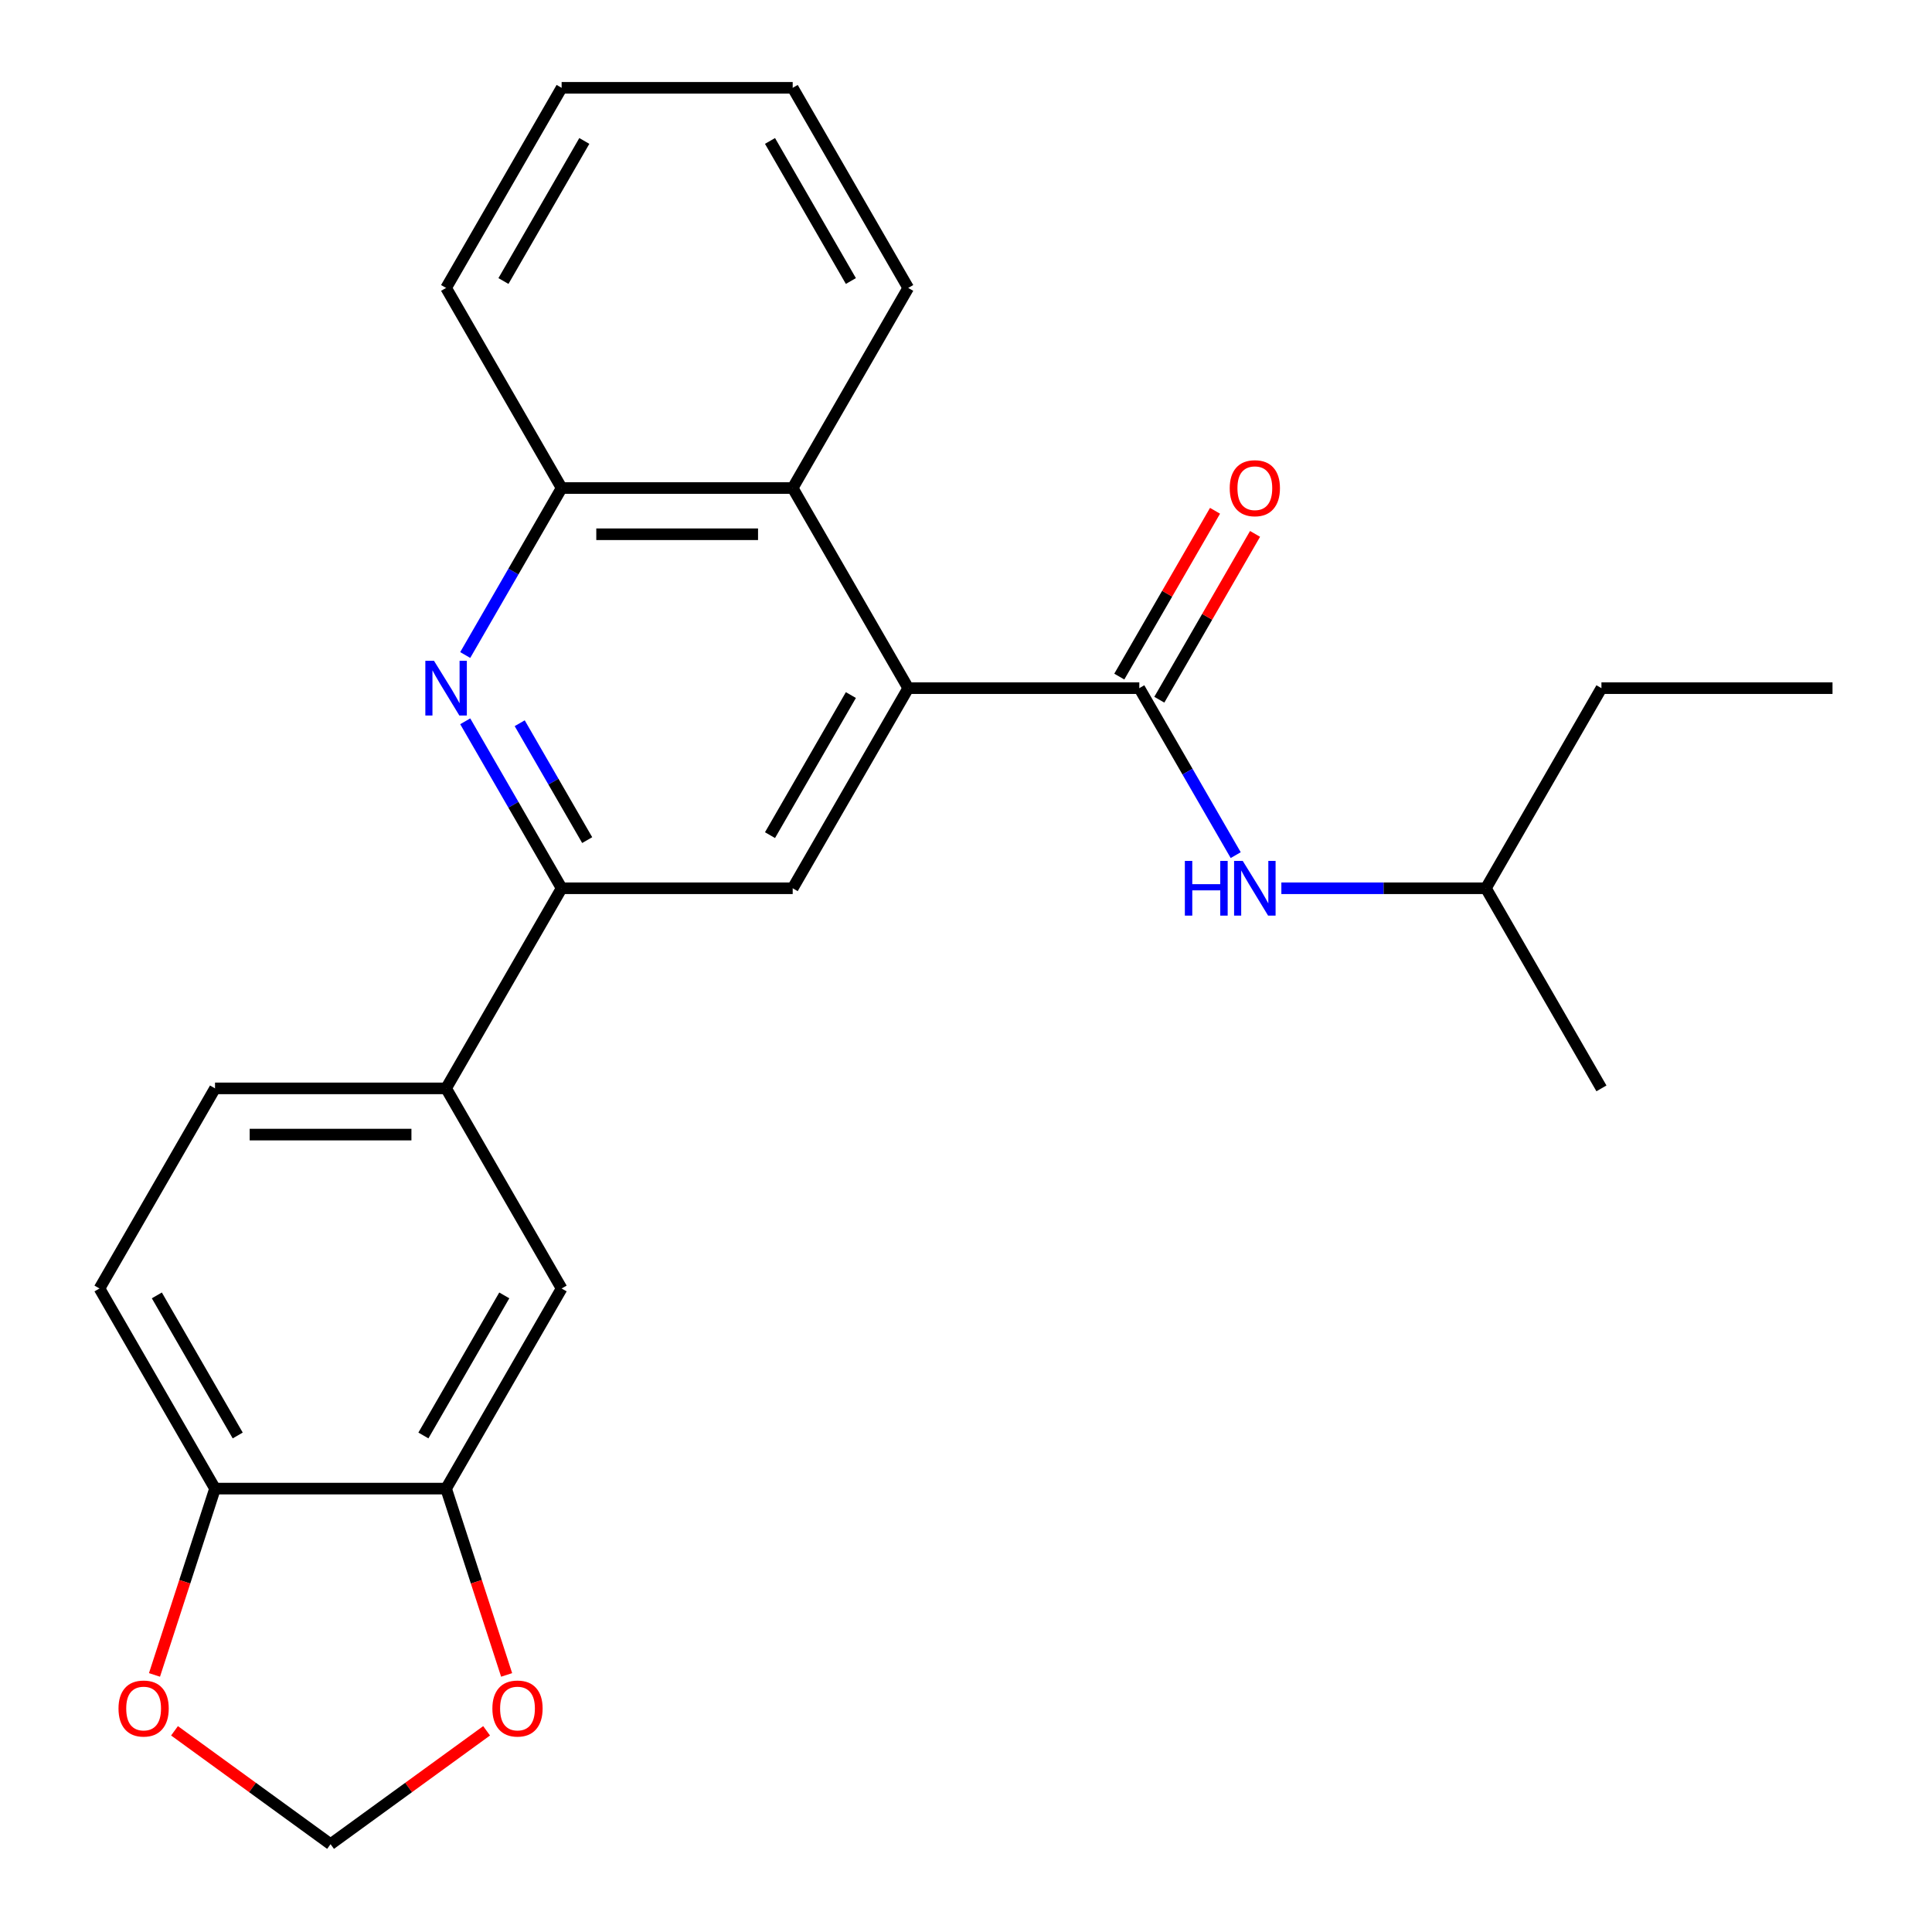 <?xml version='1.0' encoding='iso-8859-1'?>
<svg version='1.1' baseProfile='full'
              xmlns='http://www.w3.org/2000/svg'
                      xmlns:rdkit='http://www.rdkit.org/xml'
                      xmlns:xlink='http://www.w3.org/1999/xlink'
                  xml:space='preserve'
width='1000px' height='1000px' viewBox='0 0 1000 1000'>
<!-- END OF HEADER -->
<rect style='opacity:1.0;fill:#FFFFFF;stroke:none' width='1000' height='1000' x='0' y='0'> </rect>
<path class='bond-0' d='M 470.1,356.188 L 589.701,356.188' style='fill:none;fill-rule:evenodd;stroke:#000000;stroke-width:6px;stroke-linecap:butt;stroke-linejoin:miter;stroke-opacity:1' />
<path class='bond-3' d='M 470.1,356.188 L 410.299,459.765' style='fill:none;fill-rule:evenodd;stroke:#000000;stroke-width:6px;stroke-linecap:butt;stroke-linejoin:miter;stroke-opacity:1' />
<path class='bond-3' d='M 440.414,359.764 L 398.554,432.268' style='fill:none;fill-rule:evenodd;stroke:#000000;stroke-width:6px;stroke-linecap:butt;stroke-linejoin:miter;stroke-opacity:1' />
<path class='bond-4' d='M 470.1,356.188 L 410.299,252.61' style='fill:none;fill-rule:evenodd;stroke:#000000;stroke-width:6px;stroke-linecap:butt;stroke-linejoin:miter;stroke-opacity:1' />
<path class='bond-7' d='M 589.701,356.188 L 614.65,399.401' style='fill:none;fill-rule:evenodd;stroke:#000000;stroke-width:6px;stroke-linecap:butt;stroke-linejoin:miter;stroke-opacity:1' />
<path class='bond-7' d='M 614.65,399.401 L 639.6,442.615' style='fill:none;fill-rule:evenodd;stroke:#0000FF;stroke-width:6px;stroke-linecap:butt;stroke-linejoin:miter;stroke-opacity:1' />
<path class='bond-13' d='M 600.059,362.168 L 624.835,319.254' style='fill:none;fill-rule:evenodd;stroke:#000000;stroke-width:6px;stroke-linecap:butt;stroke-linejoin:miter;stroke-opacity:1' />
<path class='bond-13' d='M 624.835,319.254 L 649.611,276.34' style='fill:none;fill-rule:evenodd;stroke:#FF0000;stroke-width:6px;stroke-linecap:butt;stroke-linejoin:miter;stroke-opacity:1' />
<path class='bond-13' d='M 579.343,350.207 L 604.119,307.294' style='fill:none;fill-rule:evenodd;stroke:#000000;stroke-width:6px;stroke-linecap:butt;stroke-linejoin:miter;stroke-opacity:1' />
<path class='bond-13' d='M 604.119,307.294 L 628.896,264.38' style='fill:none;fill-rule:evenodd;stroke:#FF0000;stroke-width:6px;stroke-linecap:butt;stroke-linejoin:miter;stroke-opacity:1' />
<path class='bond-1' d='M 240.799,339.037 L 265.748,295.824' style='fill:none;fill-rule:evenodd;stroke:#0000FF;stroke-width:6px;stroke-linecap:butt;stroke-linejoin:miter;stroke-opacity:1' />
<path class='bond-1' d='M 265.748,295.824 L 290.698,252.61' style='fill:none;fill-rule:evenodd;stroke:#000000;stroke-width:6px;stroke-linecap:butt;stroke-linejoin:miter;stroke-opacity:1' />
<path class='bond-25' d='M 240.799,373.338 L 265.748,416.551' style='fill:none;fill-rule:evenodd;stroke:#0000FF;stroke-width:6px;stroke-linecap:butt;stroke-linejoin:miter;stroke-opacity:1' />
<path class='bond-25' d='M 265.748,416.551 L 290.698,459.765' style='fill:none;fill-rule:evenodd;stroke:#000000;stroke-width:6px;stroke-linecap:butt;stroke-linejoin:miter;stroke-opacity:1' />
<path class='bond-25' d='M 268.999,374.342 L 286.464,404.591' style='fill:none;fill-rule:evenodd;stroke:#0000FF;stroke-width:6px;stroke-linecap:butt;stroke-linejoin:miter;stroke-opacity:1' />
<path class='bond-25' d='M 286.464,404.591 L 303.929,434.841' style='fill:none;fill-rule:evenodd;stroke:#000000;stroke-width:6px;stroke-linecap:butt;stroke-linejoin:miter;stroke-opacity:1' />
<path class='bond-2' d='M 290.698,459.765 L 410.299,459.765' style='fill:none;fill-rule:evenodd;stroke:#000000;stroke-width:6px;stroke-linecap:butt;stroke-linejoin:miter;stroke-opacity:1' />
<path class='bond-6' d='M 290.698,459.765 L 230.897,563.343' style='fill:none;fill-rule:evenodd;stroke:#000000;stroke-width:6px;stroke-linecap:butt;stroke-linejoin:miter;stroke-opacity:1' />
<path class='bond-5' d='M 410.299,252.61 L 290.698,252.61' style='fill:none;fill-rule:evenodd;stroke:#000000;stroke-width:6px;stroke-linecap:butt;stroke-linejoin:miter;stroke-opacity:1' />
<path class='bond-5' d='M 392.359,276.53 L 308.638,276.53' style='fill:none;fill-rule:evenodd;stroke:#000000;stroke-width:6px;stroke-linecap:butt;stroke-linejoin:miter;stroke-opacity:1' />
<path class='bond-18' d='M 410.299,252.61 L 470.1,149.032' style='fill:none;fill-rule:evenodd;stroke:#000000;stroke-width:6px;stroke-linecap:butt;stroke-linejoin:miter;stroke-opacity:1' />
<path class='bond-19' d='M 290.698,252.61 L 230.897,149.032' style='fill:none;fill-rule:evenodd;stroke:#000000;stroke-width:6px;stroke-linecap:butt;stroke-linejoin:miter;stroke-opacity:1' />
<path class='bond-9' d='M 230.897,563.343 L 290.698,666.921' style='fill:none;fill-rule:evenodd;stroke:#000000;stroke-width:6px;stroke-linecap:butt;stroke-linejoin:miter;stroke-opacity:1' />
<path class='bond-15' d='M 230.897,563.343 L 111.296,563.343' style='fill:none;fill-rule:evenodd;stroke:#000000;stroke-width:6px;stroke-linecap:butt;stroke-linejoin:miter;stroke-opacity:1' />
<path class='bond-15' d='M 212.957,587.263 L 129.236,587.263' style='fill:none;fill-rule:evenodd;stroke:#000000;stroke-width:6px;stroke-linecap:butt;stroke-linejoin:miter;stroke-opacity:1' />
<path class='bond-17' d='M 663.232,459.765 L 716.167,459.765' style='fill:none;fill-rule:evenodd;stroke:#0000FF;stroke-width:6px;stroke-linecap:butt;stroke-linejoin:miter;stroke-opacity:1' />
<path class='bond-17' d='M 716.167,459.765 L 769.103,459.765' style='fill:none;fill-rule:evenodd;stroke:#000000;stroke-width:6px;stroke-linecap:butt;stroke-linejoin:miter;stroke-opacity:1' />
<path class='bond-8' d='M 230.897,770.498 L 290.698,666.921' style='fill:none;fill-rule:evenodd;stroke:#000000;stroke-width:6px;stroke-linecap:butt;stroke-linejoin:miter;stroke-opacity:1' />
<path class='bond-8' d='M 219.152,743.001 L 261.012,670.497' style='fill:none;fill-rule:evenodd;stroke:#000000;stroke-width:6px;stroke-linecap:butt;stroke-linejoin:miter;stroke-opacity:1' />
<path class='bond-11' d='M 230.897,770.498 L 246.565,818.717' style='fill:none;fill-rule:evenodd;stroke:#000000;stroke-width:6px;stroke-linecap:butt;stroke-linejoin:miter;stroke-opacity:1' />
<path class='bond-11' d='M 246.565,818.717 L 262.232,866.936' style='fill:none;fill-rule:evenodd;stroke:#FF0000;stroke-width:6px;stroke-linecap:butt;stroke-linejoin:miter;stroke-opacity:1' />
<path class='bond-27' d='M 230.897,770.498 L 111.296,770.498' style='fill:none;fill-rule:evenodd;stroke:#000000;stroke-width:6px;stroke-linecap:butt;stroke-linejoin:miter;stroke-opacity:1' />
<path class='bond-10' d='M 111.296,770.498 L 51.496,666.921' style='fill:none;fill-rule:evenodd;stroke:#000000;stroke-width:6px;stroke-linecap:butt;stroke-linejoin:miter;stroke-opacity:1' />
<path class='bond-10' d='M 123.042,743.001 L 81.181,670.497' style='fill:none;fill-rule:evenodd;stroke:#000000;stroke-width:6px;stroke-linecap:butt;stroke-linejoin:miter;stroke-opacity:1' />
<path class='bond-12' d='M 111.296,770.498 L 95.629,818.717' style='fill:none;fill-rule:evenodd;stroke:#000000;stroke-width:6px;stroke-linecap:butt;stroke-linejoin:miter;stroke-opacity:1' />
<path class='bond-12' d='M 95.629,818.717 L 79.962,866.936' style='fill:none;fill-rule:evenodd;stroke:#FF0000;stroke-width:6px;stroke-linecap:butt;stroke-linejoin:miter;stroke-opacity:1' />
<path class='bond-14' d='M 251.866,895.863 L 211.481,925.204' style='fill:none;fill-rule:evenodd;stroke:#FF0000;stroke-width:6px;stroke-linecap:butt;stroke-linejoin:miter;stroke-opacity:1' />
<path class='bond-14' d='M 211.481,925.204 L 171.097,954.545' style='fill:none;fill-rule:evenodd;stroke:#000000;stroke-width:6px;stroke-linecap:butt;stroke-linejoin:miter;stroke-opacity:1' />
<path class='bond-28' d='M 90.327,895.863 L 130.712,925.204' style='fill:none;fill-rule:evenodd;stroke:#FF0000;stroke-width:6px;stroke-linecap:butt;stroke-linejoin:miter;stroke-opacity:1' />
<path class='bond-28' d='M 130.712,925.204 L 171.097,954.545' style='fill:none;fill-rule:evenodd;stroke:#000000;stroke-width:6px;stroke-linecap:butt;stroke-linejoin:miter;stroke-opacity:1' />
<path class='bond-16' d='M 111.296,563.343 L 51.496,666.921' style='fill:none;fill-rule:evenodd;stroke:#000000;stroke-width:6px;stroke-linecap:butt;stroke-linejoin:miter;stroke-opacity:1' />
<path class='bond-20' d='M 769.103,459.765 L 828.903,356.188' style='fill:none;fill-rule:evenodd;stroke:#000000;stroke-width:6px;stroke-linecap:butt;stroke-linejoin:miter;stroke-opacity:1' />
<path class='bond-21' d='M 769.103,459.765 L 828.903,563.343' style='fill:none;fill-rule:evenodd;stroke:#000000;stroke-width:6px;stroke-linecap:butt;stroke-linejoin:miter;stroke-opacity:1' />
<path class='bond-22' d='M 470.1,149.032 L 410.299,45.455' style='fill:none;fill-rule:evenodd;stroke:#000000;stroke-width:6px;stroke-linecap:butt;stroke-linejoin:miter;stroke-opacity:1' />
<path class='bond-22' d='M 440.414,145.456 L 398.554,72.951' style='fill:none;fill-rule:evenodd;stroke:#000000;stroke-width:6px;stroke-linecap:butt;stroke-linejoin:miter;stroke-opacity:1' />
<path class='bond-26' d='M 230.897,149.032 L 290.698,45.455' style='fill:none;fill-rule:evenodd;stroke:#000000;stroke-width:6px;stroke-linecap:butt;stroke-linejoin:miter;stroke-opacity:1' />
<path class='bond-26' d='M 260.583,145.456 L 302.443,72.951' style='fill:none;fill-rule:evenodd;stroke:#000000;stroke-width:6px;stroke-linecap:butt;stroke-linejoin:miter;stroke-opacity:1' />
<path class='bond-24' d='M 828.903,356.188 L 948.504,356.188' style='fill:none;fill-rule:evenodd;stroke:#000000;stroke-width:6px;stroke-linecap:butt;stroke-linejoin:miter;stroke-opacity:1' />
<path class='bond-23' d='M 410.299,45.455 L 290.698,45.455' style='fill:none;fill-rule:evenodd;stroke:#000000;stroke-width:6px;stroke-linecap:butt;stroke-linejoin:miter;stroke-opacity:1' />
<path  class='atom-2' d='M 224.637 342.028
L 233.917 357.028
Q 234.837 358.508, 236.317 361.188
Q 237.797 363.868, 237.877 364.028
L 237.877 342.028
L 241.637 342.028
L 241.637 370.348
L 237.757 370.348
L 227.797 353.948
Q 226.637 352.028, 225.397 349.828
Q 224.197 347.628, 223.837 346.948
L 223.837 370.348
L 220.157 370.348
L 220.157 342.028
L 224.637 342.028
' fill='#0000FF'/>
<path  class='atom-8' d='M 613.281 445.605
L 617.121 445.605
L 617.121 457.645
L 631.601 457.645
L 631.601 445.605
L 635.441 445.605
L 635.441 473.925
L 631.601 473.925
L 631.601 460.845
L 617.121 460.845
L 617.121 473.925
L 613.281 473.925
L 613.281 445.605
' fill='#0000FF'/>
<path  class='atom-8' d='M 643.241 445.605
L 652.521 460.605
Q 653.441 462.085, 654.921 464.765
Q 656.401 467.445, 656.481 467.605
L 656.481 445.605
L 660.241 445.605
L 660.241 473.925
L 656.361 473.925
L 646.401 457.525
Q 645.241 455.605, 644.001 453.405
Q 642.801 451.205, 642.441 450.525
L 642.441 473.925
L 638.761 473.925
L 638.761 445.605
L 643.241 445.605
' fill='#0000FF'/>
<path  class='atom-12' d='M 254.856 884.326
Q 254.856 877.526, 258.216 873.726
Q 261.576 869.926, 267.856 869.926
Q 274.136 869.926, 277.496 873.726
Q 280.856 877.526, 280.856 884.326
Q 280.856 891.206, 277.456 895.126
Q 274.056 899.006, 267.856 899.006
Q 261.616 899.006, 258.216 895.126
Q 254.856 891.246, 254.856 884.326
M 267.856 895.806
Q 272.176 895.806, 274.496 892.926
Q 276.856 890.006, 276.856 884.326
Q 276.856 878.766, 274.496 875.966
Q 272.176 873.126, 267.856 873.126
Q 263.536 873.126, 261.176 875.926
Q 258.856 878.726, 258.856 884.326
Q 258.856 890.046, 261.176 892.926
Q 263.536 895.806, 267.856 895.806
' fill='#FF0000'/>
<path  class='atom-13' d='M 61.337 884.326
Q 61.337 877.526, 64.697 873.726
Q 68.057 869.926, 74.337 869.926
Q 80.617 869.926, 83.977 873.726
Q 87.337 877.526, 87.337 884.326
Q 87.337 891.206, 83.937 895.126
Q 80.537 899.006, 74.337 899.006
Q 68.097 899.006, 64.697 895.126
Q 61.337 891.246, 61.337 884.326
M 74.337 895.806
Q 78.657 895.806, 80.977 892.926
Q 83.337 890.006, 83.337 884.326
Q 83.337 878.766, 80.977 875.966
Q 78.657 873.126, 74.337 873.126
Q 70.017 873.126, 67.657 875.926
Q 65.337 878.726, 65.337 884.326
Q 65.337 890.046, 67.657 892.926
Q 70.017 895.806, 74.337 895.806
' fill='#FF0000'/>
<path  class='atom-14' d='M 636.501 252.69
Q 636.501 245.89, 639.861 242.09
Q 643.221 238.29, 649.501 238.29
Q 655.781 238.29, 659.141 242.09
Q 662.501 245.89, 662.501 252.69
Q 662.501 259.57, 659.101 263.49
Q 655.701 267.37, 649.501 267.37
Q 643.261 267.37, 639.861 263.49
Q 636.501 259.61, 636.501 252.69
M 649.501 264.17
Q 653.821 264.17, 656.141 261.29
Q 658.501 258.37, 658.501 252.69
Q 658.501 247.13, 656.141 244.33
Q 653.821 241.49, 649.501 241.49
Q 645.181 241.49, 642.821 244.29
Q 640.501 247.09, 640.501 252.69
Q 640.501 258.41, 642.821 261.29
Q 645.181 264.17, 649.501 264.17
' fill='#FF0000'/>
</svg>
